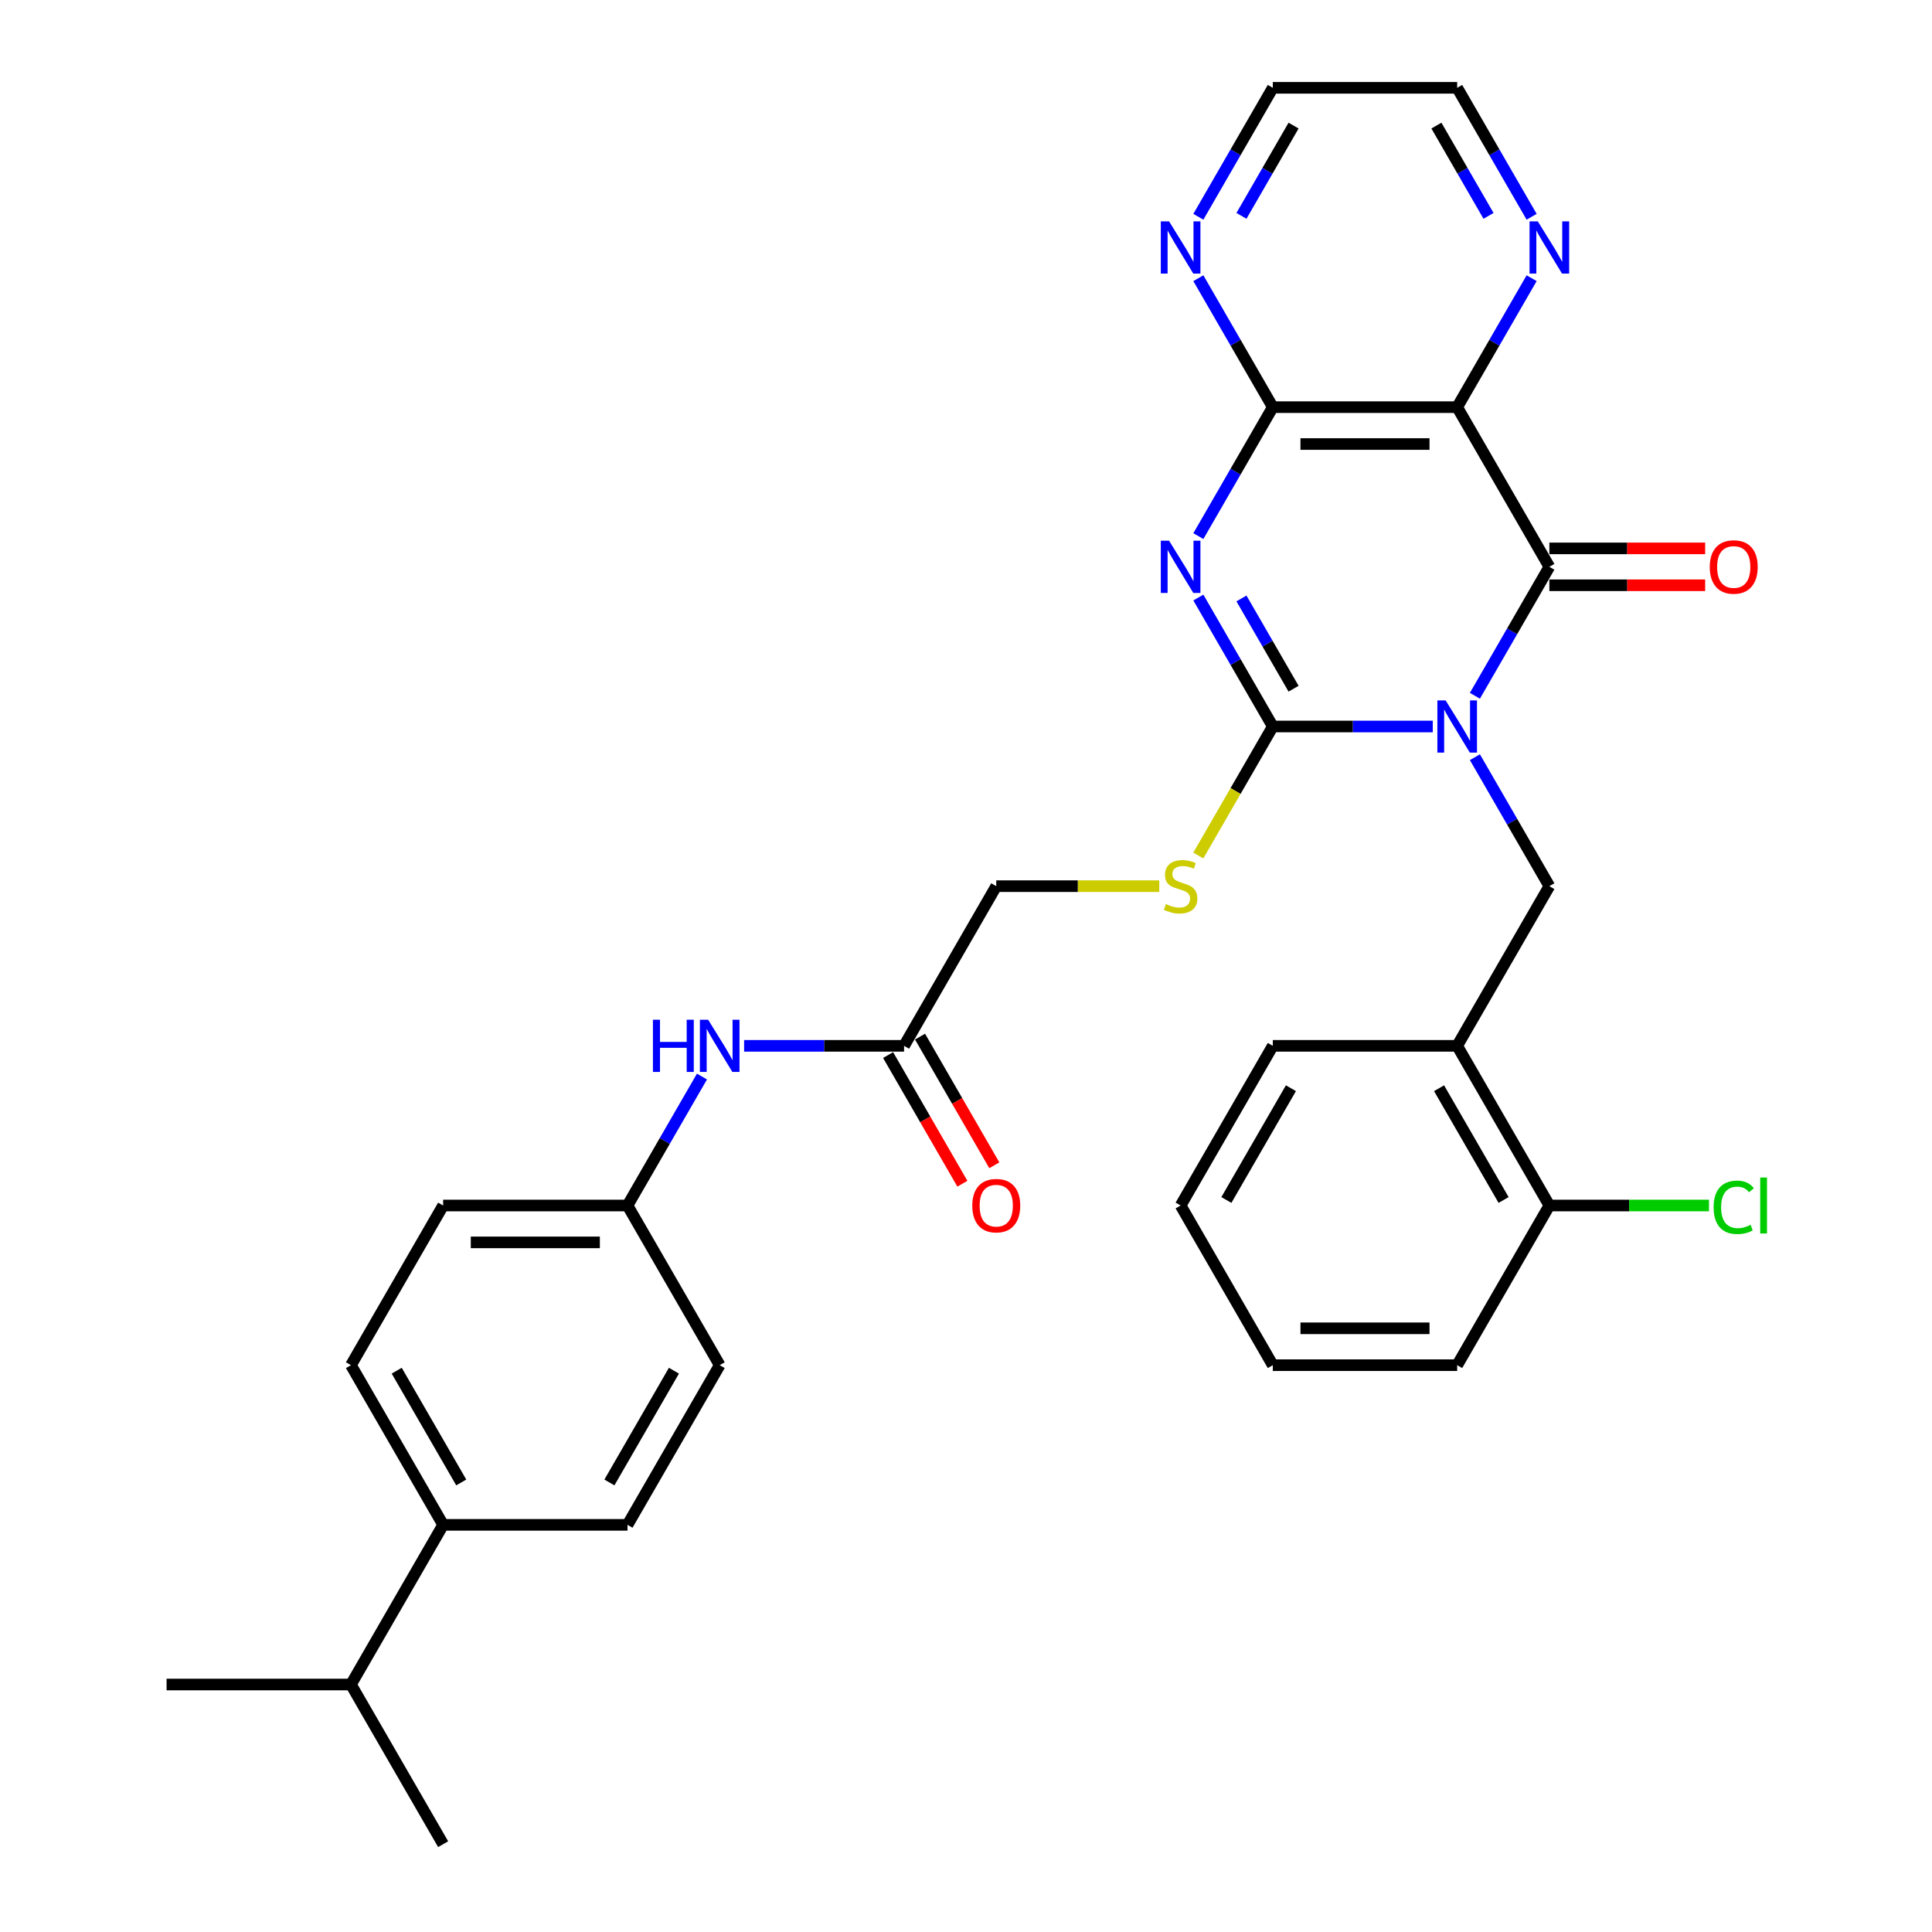 <?xml version='1.0' encoding='iso-8859-1'?>
<svg version='1.1' baseProfile='full'
              xmlns='http://www.w3.org/2000/svg'
                      xmlns:rdkit='http://www.rdkit.org/xml'
                      xmlns:xlink='http://www.w3.org/1999/xlink'
                  xml:space='preserve'
width='1000px' height='1000px' viewBox='0 0 1000 1000'>
<!-- END OF HEADER -->
<rect style='opacity:1.0;fill:#FFFFFF;stroke:none' width='1000' height='1000' x='0' y='0'> </rect>
<path class='bond-0' d='M 741.597,376.033 L 700.2,376.033' style='fill:none;fill-rule:evenodd;stroke:#0000FF;stroke-width:6px;stroke-linecap:butt;stroke-linejoin:miter;stroke-opacity:1' />
<path class='bond-0' d='M 700.2,376.033 L 658.802,376.033' style='fill:none;fill-rule:evenodd;stroke:#000000;stroke-width:6px;stroke-linecap:butt;stroke-linejoin:miter;stroke-opacity:1' />
<path class='bond-2' d='M 763.411,360.134 L 782.679,326.761' style='fill:none;fill-rule:evenodd;stroke:#0000FF;stroke-width:6px;stroke-linecap:butt;stroke-linejoin:miter;stroke-opacity:1' />
<path class='bond-2' d='M 782.679,326.761 L 801.947,293.388' style='fill:none;fill-rule:evenodd;stroke:#000000;stroke-width:6px;stroke-linecap:butt;stroke-linejoin:miter;stroke-opacity:1' />
<path class='bond-5' d='M 763.411,391.932 L 782.679,425.305' style='fill:none;fill-rule:evenodd;stroke:#0000FF;stroke-width:6px;stroke-linecap:butt;stroke-linejoin:miter;stroke-opacity:1' />
<path class='bond-5' d='M 782.679,425.305 L 801.947,458.678' style='fill:none;fill-rule:evenodd;stroke:#000000;stroke-width:6px;stroke-linecap:butt;stroke-linejoin:miter;stroke-opacity:1' />
<path class='bond-1' d='M 658.802,376.033 L 639.534,342.66' style='fill:none;fill-rule:evenodd;stroke:#000000;stroke-width:6px;stroke-linecap:butt;stroke-linejoin:miter;stroke-opacity:1' />
<path class='bond-1' d='M 639.534,342.66 L 620.266,309.287' style='fill:none;fill-rule:evenodd;stroke:#0000FF;stroke-width:6px;stroke-linecap:butt;stroke-linejoin:miter;stroke-opacity:1' />
<path class='bond-1' d='M 669.551,356.478 L 656.063,333.117' style='fill:none;fill-rule:evenodd;stroke:#000000;stroke-width:6px;stroke-linecap:butt;stroke-linejoin:miter;stroke-opacity:1' />
<path class='bond-1' d='M 656.063,333.117 L 642.576,309.756' style='fill:none;fill-rule:evenodd;stroke:#0000FF;stroke-width:6px;stroke-linecap:butt;stroke-linejoin:miter;stroke-opacity:1' />
<path class='bond-7' d='M 658.802,376.033 L 639.523,409.425' style='fill:none;fill-rule:evenodd;stroke:#000000;stroke-width:6px;stroke-linecap:butt;stroke-linejoin:miter;stroke-opacity:1' />
<path class='bond-7' d='M 639.523,409.425 L 620.244,442.817' style='fill:none;fill-rule:evenodd;stroke:#CCCC00;stroke-width:6px;stroke-linecap:butt;stroke-linejoin:miter;stroke-opacity:1' />
<path class='bond-32' d='M 620.266,277.49 L 639.534,244.117' style='fill:none;fill-rule:evenodd;stroke:#0000FF;stroke-width:6px;stroke-linecap:butt;stroke-linejoin:miter;stroke-opacity:1' />
<path class='bond-32' d='M 639.534,244.117 L 658.802,210.744' style='fill:none;fill-rule:evenodd;stroke:#000000;stroke-width:6px;stroke-linecap:butt;stroke-linejoin:miter;stroke-opacity:1' />
<path class='bond-3' d='M 801.947,293.388 L 754.232,210.744' style='fill:none;fill-rule:evenodd;stroke:#000000;stroke-width:6px;stroke-linecap:butt;stroke-linejoin:miter;stroke-opacity:1' />
<path class='bond-11' d='M 801.947,302.931 L 842.266,302.931' style='fill:none;fill-rule:evenodd;stroke:#000000;stroke-width:6px;stroke-linecap:butt;stroke-linejoin:miter;stroke-opacity:1' />
<path class='bond-11' d='M 842.266,302.931 L 882.585,302.931' style='fill:none;fill-rule:evenodd;stroke:#FF0000;stroke-width:6px;stroke-linecap:butt;stroke-linejoin:miter;stroke-opacity:1' />
<path class='bond-11' d='M 801.947,283.845 L 842.266,283.845' style='fill:none;fill-rule:evenodd;stroke:#000000;stroke-width:6px;stroke-linecap:butt;stroke-linejoin:miter;stroke-opacity:1' />
<path class='bond-11' d='M 842.266,283.845 L 882.585,283.845' style='fill:none;fill-rule:evenodd;stroke:#FF0000;stroke-width:6px;stroke-linecap:butt;stroke-linejoin:miter;stroke-opacity:1' />
<path class='bond-4' d='M 754.232,210.744 L 658.802,210.744' style='fill:none;fill-rule:evenodd;stroke:#000000;stroke-width:6px;stroke-linecap:butt;stroke-linejoin:miter;stroke-opacity:1' />
<path class='bond-4' d='M 739.917,229.83 L 673.117,229.83' style='fill:none;fill-rule:evenodd;stroke:#000000;stroke-width:6px;stroke-linecap:butt;stroke-linejoin:miter;stroke-opacity:1' />
<path class='bond-8' d='M 754.232,210.744 L 773.5,177.371' style='fill:none;fill-rule:evenodd;stroke:#000000;stroke-width:6px;stroke-linecap:butt;stroke-linejoin:miter;stroke-opacity:1' />
<path class='bond-8' d='M 773.5,177.371 L 792.768,143.998' style='fill:none;fill-rule:evenodd;stroke:#0000FF;stroke-width:6px;stroke-linecap:butt;stroke-linejoin:miter;stroke-opacity:1' />
<path class='bond-9' d='M 658.802,210.744 L 639.534,177.371' style='fill:none;fill-rule:evenodd;stroke:#000000;stroke-width:6px;stroke-linecap:butt;stroke-linejoin:miter;stroke-opacity:1' />
<path class='bond-9' d='M 639.534,177.371 L 620.266,143.998' style='fill:none;fill-rule:evenodd;stroke:#0000FF;stroke-width:6px;stroke-linecap:butt;stroke-linejoin:miter;stroke-opacity:1' />
<path class='bond-6' d='M 801.947,458.678 L 754.232,541.322' style='fill:none;fill-rule:evenodd;stroke:#000000;stroke-width:6px;stroke-linecap:butt;stroke-linejoin:miter;stroke-opacity:1' />
<path class='bond-13' d='M 754.232,541.322 L 801.947,623.967' style='fill:none;fill-rule:evenodd;stroke:#000000;stroke-width:6px;stroke-linecap:butt;stroke-linejoin:miter;stroke-opacity:1' />
<path class='bond-13' d='M 744.86,563.262 L 778.261,621.113' style='fill:none;fill-rule:evenodd;stroke:#000000;stroke-width:6px;stroke-linecap:butt;stroke-linejoin:miter;stroke-opacity:1' />
<path class='bond-24' d='M 754.232,541.322 L 658.802,541.322' style='fill:none;fill-rule:evenodd;stroke:#000000;stroke-width:6px;stroke-linecap:butt;stroke-linejoin:miter;stroke-opacity:1' />
<path class='bond-16' d='M 600.036,458.678 L 557.847,458.678' style='fill:none;fill-rule:evenodd;stroke:#CCCC00;stroke-width:6px;stroke-linecap:butt;stroke-linejoin:miter;stroke-opacity:1' />
<path class='bond-16' d='M 557.847,458.678 L 515.657,458.678' style='fill:none;fill-rule:evenodd;stroke:#000000;stroke-width:6px;stroke-linecap:butt;stroke-linejoin:miter;stroke-opacity:1' />
<path class='bond-25' d='M 792.768,112.201 L 773.5,78.828' style='fill:none;fill-rule:evenodd;stroke:#0000FF;stroke-width:6px;stroke-linecap:butt;stroke-linejoin:miter;stroke-opacity:1' />
<path class='bond-25' d='M 773.5,78.828 L 754.232,45.455' style='fill:none;fill-rule:evenodd;stroke:#000000;stroke-width:6px;stroke-linecap:butt;stroke-linejoin:miter;stroke-opacity:1' />
<path class='bond-25' d='M 770.458,111.732 L 756.971,88.371' style='fill:none;fill-rule:evenodd;stroke:#0000FF;stroke-width:6px;stroke-linecap:butt;stroke-linejoin:miter;stroke-opacity:1' />
<path class='bond-25' d='M 756.971,88.371 L 743.483,65.009' style='fill:none;fill-rule:evenodd;stroke:#000000;stroke-width:6px;stroke-linecap:butt;stroke-linejoin:miter;stroke-opacity:1' />
<path class='bond-34' d='M 620.266,112.201 L 639.534,78.828' style='fill:none;fill-rule:evenodd;stroke:#0000FF;stroke-width:6px;stroke-linecap:butt;stroke-linejoin:miter;stroke-opacity:1' />
<path class='bond-34' d='M 639.534,78.828 L 658.802,45.455' style='fill:none;fill-rule:evenodd;stroke:#000000;stroke-width:6px;stroke-linecap:butt;stroke-linejoin:miter;stroke-opacity:1' />
<path class='bond-34' d='M 642.576,111.732 L 656.063,88.371' style='fill:none;fill-rule:evenodd;stroke:#0000FF;stroke-width:6px;stroke-linecap:butt;stroke-linejoin:miter;stroke-opacity:1' />
<path class='bond-34' d='M 656.063,88.371 L 669.551,65.009' style='fill:none;fill-rule:evenodd;stroke:#000000;stroke-width:6px;stroke-linecap:butt;stroke-linejoin:miter;stroke-opacity:1' />
<path class='bond-10' d='M 467.943,541.322 L 515.657,458.678' style='fill:none;fill-rule:evenodd;stroke:#000000;stroke-width:6px;stroke-linecap:butt;stroke-linejoin:miter;stroke-opacity:1' />
<path class='bond-12' d='M 467.943,541.322 L 426.545,541.322' style='fill:none;fill-rule:evenodd;stroke:#000000;stroke-width:6px;stroke-linecap:butt;stroke-linejoin:miter;stroke-opacity:1' />
<path class='bond-12' d='M 426.545,541.322 L 385.148,541.322' style='fill:none;fill-rule:evenodd;stroke:#0000FF;stroke-width:6px;stroke-linecap:butt;stroke-linejoin:miter;stroke-opacity:1' />
<path class='bond-15' d='M 459.678,546.094 L 478.902,579.39' style='fill:none;fill-rule:evenodd;stroke:#000000;stroke-width:6px;stroke-linecap:butt;stroke-linejoin:miter;stroke-opacity:1' />
<path class='bond-15' d='M 478.902,579.39 L 498.126,612.687' style='fill:none;fill-rule:evenodd;stroke:#FF0000;stroke-width:6px;stroke-linecap:butt;stroke-linejoin:miter;stroke-opacity:1' />
<path class='bond-15' d='M 476.207,536.551 L 495.431,569.847' style='fill:none;fill-rule:evenodd;stroke:#000000;stroke-width:6px;stroke-linecap:butt;stroke-linejoin:miter;stroke-opacity:1' />
<path class='bond-15' d='M 495.431,569.847 L 514.655,603.144' style='fill:none;fill-rule:evenodd;stroke:#FF0000;stroke-width:6px;stroke-linecap:butt;stroke-linejoin:miter;stroke-opacity:1' />
<path class='bond-19' d='M 363.334,557.221 L 344.066,590.594' style='fill:none;fill-rule:evenodd;stroke:#0000FF;stroke-width:6px;stroke-linecap:butt;stroke-linejoin:miter;stroke-opacity:1' />
<path class='bond-19' d='M 344.066,590.594 L 324.798,623.967' style='fill:none;fill-rule:evenodd;stroke:#000000;stroke-width:6px;stroke-linecap:butt;stroke-linejoin:miter;stroke-opacity:1' />
<path class='bond-20' d='M 801.947,623.967 L 843.258,623.967' style='fill:none;fill-rule:evenodd;stroke:#000000;stroke-width:6px;stroke-linecap:butt;stroke-linejoin:miter;stroke-opacity:1' />
<path class='bond-20' d='M 843.258,623.967 L 884.57,623.967' style='fill:none;fill-rule:evenodd;stroke:#00CC00;stroke-width:6px;stroke-linecap:butt;stroke-linejoin:miter;stroke-opacity:1' />
<path class='bond-27' d='M 801.947,623.967 L 754.232,706.612' style='fill:none;fill-rule:evenodd;stroke:#000000;stroke-width:6px;stroke-linecap:butt;stroke-linejoin:miter;stroke-opacity:1' />
<path class='bond-14' d='M 229.368,789.256 L 181.653,706.612' style='fill:none;fill-rule:evenodd;stroke:#000000;stroke-width:6px;stroke-linecap:butt;stroke-linejoin:miter;stroke-opacity:1' />
<path class='bond-14' d='M 238.74,767.317 L 205.339,709.465' style='fill:none;fill-rule:evenodd;stroke:#000000;stroke-width:6px;stroke-linecap:butt;stroke-linejoin:miter;stroke-opacity:1' />
<path class='bond-21' d='M 229.368,789.256 L 181.653,871.901' style='fill:none;fill-rule:evenodd;stroke:#000000;stroke-width:6px;stroke-linecap:butt;stroke-linejoin:miter;stroke-opacity:1' />
<path class='bond-35' d='M 229.368,789.256 L 324.798,789.256' style='fill:none;fill-rule:evenodd;stroke:#000000;stroke-width:6px;stroke-linecap:butt;stroke-linejoin:miter;stroke-opacity:1' />
<path class='bond-17' d='M 181.653,706.612 L 229.368,623.967' style='fill:none;fill-rule:evenodd;stroke:#000000;stroke-width:6px;stroke-linecap:butt;stroke-linejoin:miter;stroke-opacity:1' />
<path class='bond-18' d='M 324.798,789.256 L 372.513,706.612' style='fill:none;fill-rule:evenodd;stroke:#000000;stroke-width:6px;stroke-linecap:butt;stroke-linejoin:miter;stroke-opacity:1' />
<path class='bond-18' d='M 315.426,767.317 L 348.827,709.465' style='fill:none;fill-rule:evenodd;stroke:#000000;stroke-width:6px;stroke-linecap:butt;stroke-linejoin:miter;stroke-opacity:1' />
<path class='bond-22' d='M 324.798,623.967 L 372.513,706.612' style='fill:none;fill-rule:evenodd;stroke:#000000;stroke-width:6px;stroke-linecap:butt;stroke-linejoin:miter;stroke-opacity:1' />
<path class='bond-23' d='M 324.798,623.967 L 229.368,623.967' style='fill:none;fill-rule:evenodd;stroke:#000000;stroke-width:6px;stroke-linecap:butt;stroke-linejoin:miter;stroke-opacity:1' />
<path class='bond-23' d='M 310.483,643.053 L 243.683,643.053' style='fill:none;fill-rule:evenodd;stroke:#000000;stroke-width:6px;stroke-linecap:butt;stroke-linejoin:miter;stroke-opacity:1' />
<path class='bond-28' d='M 181.653,871.901 L 86.223,871.901' style='fill:none;fill-rule:evenodd;stroke:#000000;stroke-width:6px;stroke-linecap:butt;stroke-linejoin:miter;stroke-opacity:1' />
<path class='bond-29' d='M 181.653,871.901 L 229.368,954.545' style='fill:none;fill-rule:evenodd;stroke:#000000;stroke-width:6px;stroke-linecap:butt;stroke-linejoin:miter;stroke-opacity:1' />
<path class='bond-30' d='M 658.802,541.322 L 611.087,623.967' style='fill:none;fill-rule:evenodd;stroke:#000000;stroke-width:6px;stroke-linecap:butt;stroke-linejoin:miter;stroke-opacity:1' />
<path class='bond-30' d='M 668.174,563.262 L 634.773,621.113' style='fill:none;fill-rule:evenodd;stroke:#000000;stroke-width:6px;stroke-linecap:butt;stroke-linejoin:miter;stroke-opacity:1' />
<path class='bond-26' d='M 754.232,45.455 L 658.802,45.455' style='fill:none;fill-rule:evenodd;stroke:#000000;stroke-width:6px;stroke-linecap:butt;stroke-linejoin:miter;stroke-opacity:1' />
<path class='bond-33' d='M 754.232,706.612 L 658.802,706.612' style='fill:none;fill-rule:evenodd;stroke:#000000;stroke-width:6px;stroke-linecap:butt;stroke-linejoin:miter;stroke-opacity:1' />
<path class='bond-33' d='M 739.917,687.526 L 673.117,687.526' style='fill:none;fill-rule:evenodd;stroke:#000000;stroke-width:6px;stroke-linecap:butt;stroke-linejoin:miter;stroke-opacity:1' />
<path class='bond-31' d='M 611.087,623.967 L 658.802,706.612' style='fill:none;fill-rule:evenodd;stroke:#000000;stroke-width:6px;stroke-linecap:butt;stroke-linejoin:miter;stroke-opacity:1' />
<path  class='atom-0' d='M 748.258 362.52
L 757.114 376.835
Q 757.992 378.247, 759.404 380.805
Q 760.817 383.362, 760.893 383.515
L 760.893 362.52
L 764.481 362.52
L 764.481 389.546
L 760.778 389.546
L 751.274 373.895
Q 750.167 372.063, 748.983 369.964
Q 747.838 367.864, 747.495 367.215
L 747.495 389.546
L 743.983 389.546
L 743.983 362.52
L 748.258 362.52
' fill='#0000FF'/>
<path  class='atom-2' d='M 605.113 279.876
L 613.969 294.19
Q 614.847 295.602, 616.26 298.16
Q 617.672 300.717, 617.748 300.87
L 617.748 279.876
L 621.336 279.876
L 621.336 306.901
L 617.634 306.901
L 608.129 291.251
Q 607.022 289.419, 605.839 287.319
Q 604.693 285.22, 604.35 284.571
L 604.35 306.901
L 600.838 306.901
L 600.838 279.876
L 605.113 279.876
' fill='#0000FF'/>
<path  class='atom-8' d='M 603.453 467.953
Q 603.758 468.068, 605.018 468.602
Q 606.278 469.137, 607.652 469.48
Q 609.064 469.786, 610.438 469.786
Q 612.996 469.786, 614.485 468.564
Q 615.973 467.305, 615.973 465.129
Q 615.973 463.64, 615.21 462.724
Q 614.485 461.808, 613.339 461.312
Q 612.194 460.815, 610.286 460.243
Q 607.881 459.517, 606.43 458.83
Q 605.018 458.143, 603.987 456.693
Q 602.995 455.242, 602.995 452.799
Q 602.995 449.402, 605.285 447.302
Q 607.614 445.203, 612.194 445.203
Q 615.324 445.203, 618.874 446.692
L 617.996 449.631
Q 614.752 448.295, 612.309 448.295
Q 609.675 448.295, 608.224 449.402
Q 606.774 450.471, 606.812 452.341
Q 606.812 453.792, 607.537 454.67
Q 608.301 455.548, 609.37 456.044
Q 610.476 456.54, 612.309 457.113
Q 614.752 457.876, 616.202 458.64
Q 617.653 459.403, 618.683 460.968
Q 619.752 462.495, 619.752 465.129
Q 619.752 468.87, 617.233 470.893
Q 614.752 472.878, 610.591 472.878
Q 608.186 472.878, 606.354 472.343
Q 604.56 471.847, 602.422 470.969
L 603.453 467.953
' fill='#CCCC00'/>
<path  class='atom-9' d='M 795.973 114.586
L 804.829 128.901
Q 805.707 130.313, 807.119 132.871
Q 808.531 135.428, 808.608 135.581
L 808.608 114.586
L 812.196 114.586
L 812.196 141.612
L 808.493 141.612
L 798.989 125.962
Q 797.882 124.129, 796.698 122.03
Q 795.553 119.93, 795.209 119.281
L 795.209 141.612
L 791.698 141.612
L 791.698 114.586
L 795.973 114.586
' fill='#0000FF'/>
<path  class='atom-10' d='M 605.113 114.586
L 613.969 128.901
Q 614.847 130.313, 616.26 132.871
Q 617.672 135.428, 617.748 135.581
L 617.748 114.586
L 621.336 114.586
L 621.336 141.612
L 617.634 141.612
L 608.129 125.962
Q 607.022 124.129, 605.839 122.03
Q 604.693 119.93, 604.35 119.281
L 604.35 141.612
L 600.838 141.612
L 600.838 114.586
L 605.113 114.586
' fill='#0000FF'/>
<path  class='atom-12' d='M 884.971 293.465
Q 884.971 286.976, 888.177 283.349
Q 891.384 279.723, 897.377 279.723
Q 903.37 279.723, 906.576 283.349
Q 909.783 286.976, 909.783 293.465
Q 909.783 300.03, 906.538 303.771
Q 903.293 307.474, 897.377 307.474
Q 891.422 307.474, 888.177 303.771
Q 884.971 300.069, 884.971 293.465
M 897.377 304.42
Q 901.499 304.42, 903.713 301.672
Q 905.965 298.885, 905.965 293.465
Q 905.965 288.159, 903.713 285.487
Q 901.499 282.777, 897.377 282.777
Q 893.254 282.777, 891.002 285.449
Q 888.788 288.121, 888.788 293.465
Q 888.788 298.923, 891.002 301.672
Q 893.254 304.42, 897.377 304.42
' fill='#FF0000'/>
<path  class='atom-13' d='M 337.948 527.809
L 341.613 527.809
L 341.613 539.299
L 355.431 539.299
L 355.431 527.809
L 359.095 527.809
L 359.095 554.835
L 355.431 554.835
L 355.431 542.353
L 341.613 542.353
L 341.613 554.835
L 337.948 554.835
L 337.948 527.809
' fill='#0000FF'/>
<path  class='atom-13' d='M 366.539 527.809
L 375.395 542.124
Q 376.273 543.536, 377.685 546.094
Q 379.097 548.651, 379.174 548.804
L 379.174 527.809
L 382.762 527.809
L 382.762 554.835
L 379.059 554.835
L 369.554 539.185
Q 368.447 537.352, 367.264 535.253
Q 366.119 533.154, 365.775 532.505
L 365.775 554.835
L 362.264 554.835
L 362.264 527.809
L 366.539 527.809
' fill='#0000FF'/>
<path  class='atom-16' d='M 503.252 624.043
Q 503.252 617.554, 506.458 613.928
Q 509.664 610.301, 515.657 610.301
Q 521.65 610.301, 524.857 613.928
Q 528.063 617.554, 528.063 624.043
Q 528.063 630.609, 524.819 634.35
Q 521.574 638.052, 515.657 638.052
Q 509.703 638.052, 506.458 634.35
Q 503.252 630.647, 503.252 624.043
M 515.657 634.999
Q 519.78 634.999, 521.994 632.25
Q 524.246 629.464, 524.246 624.043
Q 524.246 618.737, 521.994 616.065
Q 519.78 613.355, 515.657 613.355
Q 511.535 613.355, 509.283 616.027
Q 507.069 618.699, 507.069 624.043
Q 507.069 629.502, 509.283 632.25
Q 511.535 634.999, 515.657 634.999
' fill='#FF0000'/>
<path  class='atom-21' d='M 886.956 624.902
Q 886.956 618.184, 890.086 614.672
Q 893.254 611.122, 899.247 611.122
Q 904.82 611.122, 907.798 615.054
L 905.278 617.115
Q 903.102 614.252, 899.247 614.252
Q 895.163 614.252, 892.987 617.001
Q 890.849 619.711, 890.849 624.902
Q 890.849 630.246, 893.063 632.995
Q 895.315 635.743, 899.667 635.743
Q 902.644 635.743, 906.118 633.949
L 907.187 636.812
Q 905.774 637.728, 903.637 638.262
Q 901.499 638.797, 899.133 638.797
Q 893.254 638.797, 890.086 635.209
Q 886.956 631.62, 886.956 624.902
' fill='#00CC00'/>
<path  class='atom-21' d='M 911.08 609.481
L 914.592 609.481
L 914.592 638.453
L 911.08 638.453
L 911.08 609.481
' fill='#00CC00'/>
</svg>
